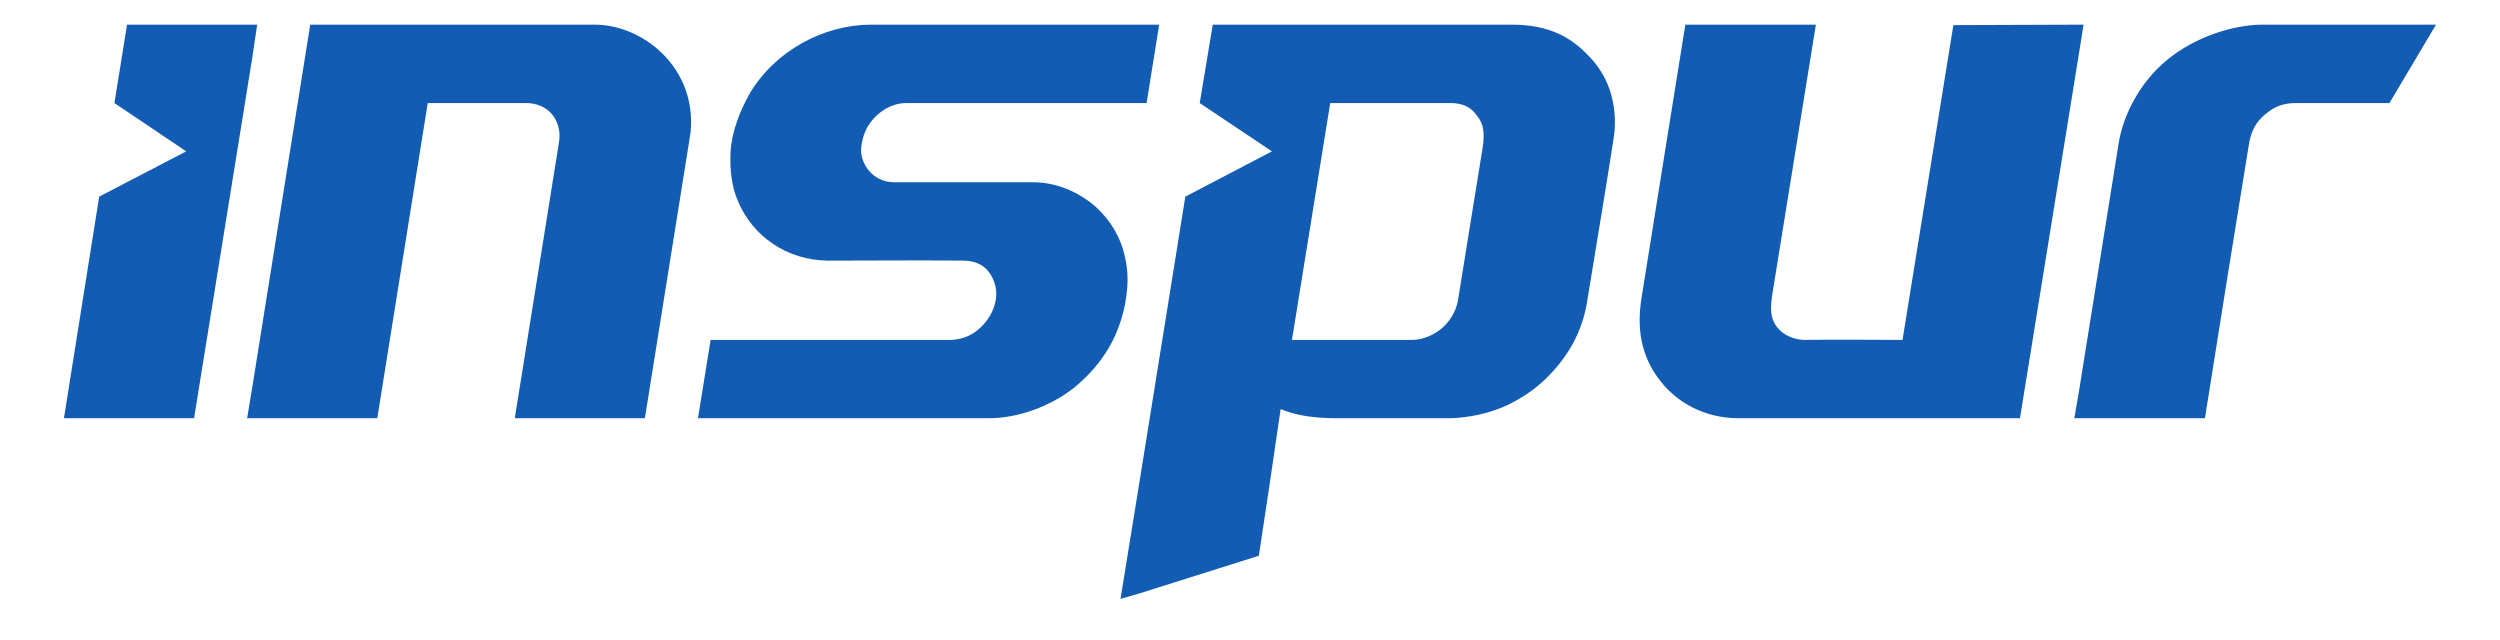 <svg width="125" height="32" viewBox="0 0 125 32" fill="none" xmlns="http://www.w3.org/2000/svg">
<path d="M103.956 20.911H110.247C110.964 16.385 111.702 11.769 112.445 7.22C112.596 6.305 112.988 5.915 113.401 5.608C113.791 5.306 114.205 5.153 114.792 5.153H119.472L121.8 1.233H113.03C111.725 1.26 109.831 1.779 108.353 2.998C107.048 4.064 106.178 5.676 105.938 7.134L103.956 19.518V20.911ZM103.956 2.626V1.233H104.177L103.956 2.626ZM103.717 20.911H103.956V19.518L103.717 20.911ZM103.956 1.233V2.626L100.999 20.911H86.92C85.267 20.911 83.874 20.149 83.025 19.06C82.287 18.124 81.743 16.819 82.089 14.818C82.83 10.245 83.528 5.784 84.267 1.233H90.794L88.663 14.425C88.466 15.535 88.531 15.925 88.856 16.362C89.141 16.731 89.641 16.97 90.184 16.996C91.839 16.97 93.492 16.996 95.126 16.996L97.668 1.256L103.956 1.233ZM69.385 20.911V16.996H70.536C70.754 16.996 70.996 16.97 71.188 16.905C71.495 16.819 71.757 16.666 71.996 16.492C72.474 16.122 72.778 15.6 72.888 15.078C73.301 12.509 73.714 9.962 74.127 7.417C74.195 7.001 74.213 6.588 74.106 6.242C74.041 6.044 73.909 5.847 73.781 5.696C73.516 5.348 73.106 5.153 72.539 5.153H69.385V1.233H75.499C77.565 1.213 78.654 1.953 79.501 2.866C79.914 3.302 80.265 3.848 80.48 4.477C80.72 5.195 80.829 6.024 80.675 6.96C80.241 9.767 79.786 12.421 79.327 15.252C79.023 16.884 78.175 18.125 77.108 19.107C76.629 19.539 76.063 19.91 75.455 20.214C74.517 20.672 73.366 20.911 72.386 20.911L69.385 20.911ZM69.385 1.233V5.153H66.511L64.598 16.996H69.385V20.911H66.841C65.708 20.911 64.814 20.779 64.032 20.454C63.684 22.892 63.312 25.351 62.943 27.787L57.003 29.661V23.914L59.266 9.832L63.598 7.568L59.986 5.153L60.638 1.233L69.385 1.233ZM57.003 5.153H57.33L57.959 1.233H57.003L57.003 5.153ZM57.003 1.233L57.003 5.153H45.32C44.514 5.153 43.799 5.654 43.384 6.328C43.189 6.676 43.08 7.066 43.056 7.459C43.015 8.114 43.581 9.112 44.709 9.112H51.652C52.804 9.112 53.957 9.593 54.828 10.378C55.524 11.03 56.047 11.857 56.265 12.923C56.395 13.531 56.418 14.142 56.306 14.86C56.22 15.577 55.96 16.385 55.635 17.035C55.157 17.974 54.502 18.735 53.676 19.409C52.502 20.324 50.891 20.911 49.454 20.911H34.899L35.531 16.996H47.541C48.17 16.97 48.671 16.731 49.041 16.362C49.454 15.97 49.737 15.449 49.802 14.904C49.867 14.425 49.693 13.794 49.259 13.401C48.996 13.162 48.606 13.032 48.147 13.032C45.821 13.006 43.711 13.032 41.383 13.032C39.358 13.006 37.62 11.834 36.877 10.006C36.573 9.289 36.487 8.46 36.529 7.568C36.596 6.544 37.009 5.522 37.487 4.672C38.771 2.519 41.185 1.256 43.493 1.233H57.003ZM57.003 23.914V29.661L56.026 29.944L57.003 23.914ZM12.62 20.911V19.323L15.512 1.233H29.785C32.176 1.259 34.855 3.411 34.528 6.632C33.767 11.399 33.005 16.165 32.244 20.911H25.739L27.936 7.199C28.065 6.523 27.87 6.045 27.587 5.696C27.283 5.348 26.826 5.153 26.304 5.153H21.387L18.864 20.911L12.62 20.911ZM12.62 2.845L12.859 1.233H12.62V2.845ZM12.62 1.233V2.845L9.704 20.911H3.197L4.959 9.832L9.312 7.568L5.721 5.153L6.352 1.233H12.62ZM12.62 19.323L12.357 20.911H12.62V19.323Z" fill="#125CB3"/>
</svg>
